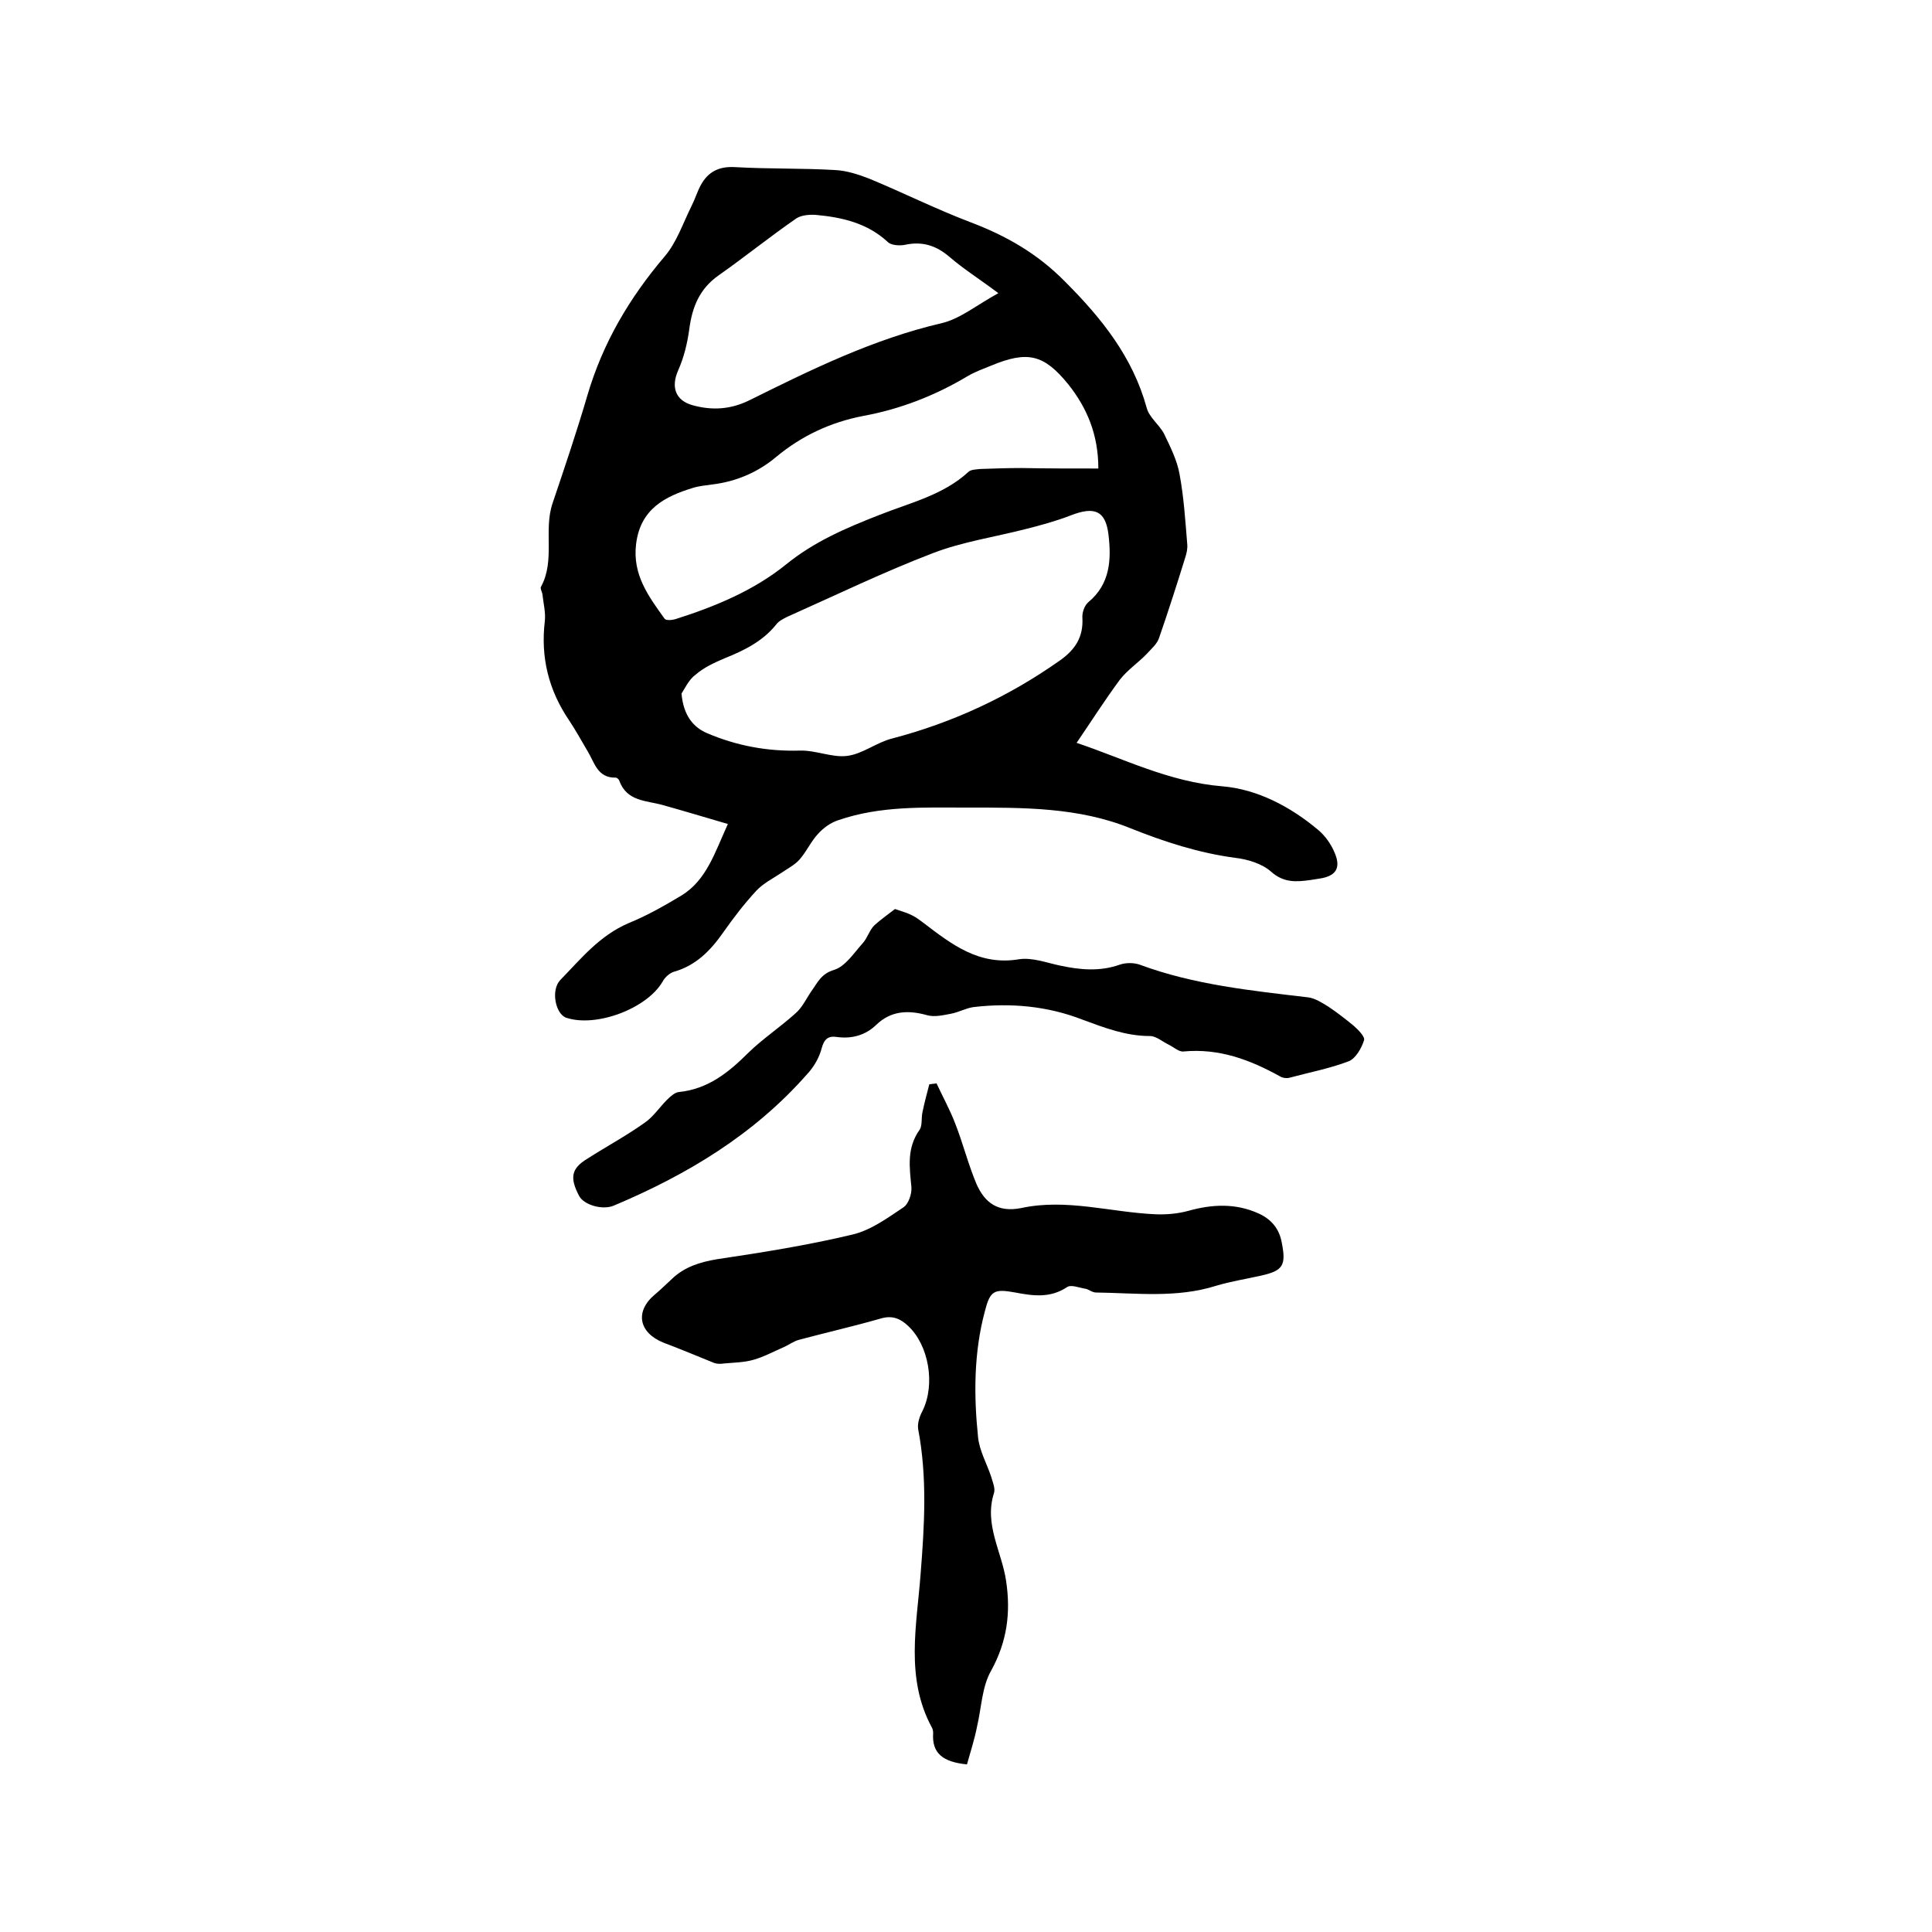 <svg enable-background="new 0 0 400 400" viewBox="0 0 400 400" xmlns="http://www.w3.org/2000/svg"><path d="m150.7 170.6c-4.8-1.4-9.1-2.7-13.4-3.9-3.5-1-7.5-.7-9.1-5.1-.1-.3-.5-.6-.7-.6-3.8.1-4.4-3.1-5.8-5.4-1.3-2.2-2.5-4.4-3.9-6.5-4.2-6.2-5.9-13-5-20.5.2-1.8-.3-3.7-.5-5.6-.1-.5-.5-1.2-.3-1.5 3-5.5.5-11.7 2.4-17.3 2.5-7.4 5-14.8 7.2-22.3 3.2-10.9 8.7-20.2 16-28.8 2.5-2.9 3.8-6.9 5.6-10.5.7-1.4 1.2-3 1.9-4.3 1.5-2.7 3.7-3.9 7.1-3.7 6.9.4 13.8.2 20.6.6 2.4.1 4.9.9 7.2 1.8 7 2.9 13.8 6.3 20.9 9 7.4 2.8 13.9 6.5 19.6 12.3 7.6 7.6 14 15.6 16.9 26.1.5 2 2.6 3.5 3.6 5.4 1.3 2.7 2.7 5.5 3.2 8.3.9 4.8 1.2 9.6 1.6 14.5.1.9-.1 1.9-.4 2.8-1.7 5.5-3.5 11.1-5.4 16.6-.4 1.3-1.6 2.3-2.5 3.3-1.8 1.9-4.1 3.4-5.7 5.5-3.1 4.2-5.9 8.6-8.9 13 9.6 3.2 19.1 8.1 30.2 9 7.2.6 14.1 4.2 19.9 9.1 1.4 1.2 2.6 2.9 3.3 4.6 1.4 3.2.3 4.9-3.1 5.4-.6.1-1.2.2-1.9.3-2.9.4-5.5.6-8.1-1.7-1.9-1.7-4.9-2.6-7.5-2.9-7.5-1-14.6-3.3-21.6-6.1-10.8-4.4-22.3-4.3-33.8-4.3-9 0-18-.4-26.7 2.6-1.6.5-3.1 1.6-4.2 2.8-1.5 1.6-2.4 3.7-3.9 5.4-1 1.1-2.4 1.8-3.7 2.7-1.8 1.2-3.8 2.2-5.2 3.7-2.5 2.7-4.8 5.7-6.9 8.7-2.6 3.7-5.6 6.8-10.2 8.1-.9.3-1.8 1.1-2.3 2-3.2 5.6-13.8 9.6-20 7.5-2.2-.8-3.2-5.7-1.2-7.8 4.3-4.4 8.1-9.2 14.2-11.8 3.7-1.5 7.4-3.6 10.9-5.7 5.2-3.2 6.9-8.9 9.6-14.8zm-9.6-27c.4 4.6 2.5 7 5.3 8.2 6.1 2.6 12.5 3.8 19.2 3.6 3.3-.1 6.7 1.5 9.8 1.1 3.2-.4 6.1-2.8 9.3-3.6 12.6-3.3 24.2-8.7 34.8-16.2 3.1-2.2 4.8-4.8 4.6-8.7-.1-1.1.4-2.6 1.2-3.3 4.6-3.8 4.8-8.9 4.2-14-.6-5-2.9-5.9-7.8-4-3.1 1.2-6.4 2.1-9.6 2.9-6.3 1.6-12.9 2.6-18.9 4.9-10.2 3.9-20.1 8.7-30.2 13.2-.8.4-1.8.9-2.3 1.6-2.8 3.5-6.7 5.4-10.7 7-2.1.9-4.3 1.9-6 3.4-1.4 1-2.3 3-2.9 3.9zm86.3-46.6c0-7.1-2.4-12.6-6.2-17.4-5.1-6.3-8.5-7-16-3.9-1.7.7-3.4 1.3-4.9 2.2-6.7 4-13.9 6.8-21.5 8.2-6.8 1.3-12.8 4.1-18.1 8.5-3.8 3.2-8.3 5.1-13.2 5.7-1.4.2-2.7.3-4 .7-5.9 1.8-10.9 4.4-11.8 11.6-.8 6.4 2.6 10.9 5.9 15.5.3.4 1.5.3 2.2.1 8.2-2.6 16.2-5.9 22.9-11.3 5.9-4.8 12.5-7.6 19.4-10.3 6.3-2.5 13.2-4.1 18.4-8.9.5-.5 1.6-.5 2.4-.6 2.9-.1 5.7-.2 8.6-.2 5.2.1 10.4.1 15.9.1zm-20.7-36.3c-4-3-7.2-5-10.1-7.5-2.8-2.4-5.7-3.3-9.3-2.5-1.1.2-2.8.1-3.5-.6-4.2-3.9-9.4-5.1-14.8-5.6-1.3-.1-3 0-4.1.7-5.5 3.8-10.7 8-16.1 11.8-4 2.8-5.5 6.6-6.1 11.2-.4 2.9-1.1 5.8-2.3 8.5-1.5 3.4-.6 6.2 3 7.2 4 1.1 7.8.9 11.7-1 12.9-6.4 25.7-12.7 39.9-16 3.8-.9 7.3-3.8 11.7-6.2z"/><path d="m200.2 365.3c-5-.5-7.3-2.3-7-6.5 0-.4-.1-.9-.3-1.2-5.5-10.2-3.1-21.1-2.3-31.7.8-10.1 1.4-20-.5-30-.2-1.2.3-2.7.9-3.8 2.7-5.5 1.3-13.6-3-17.6-1.7-1.6-3.4-2.2-5.7-1.5-5.6 1.6-11.3 2.9-16.9 4.4-1.1.3-2 1-3.1 1.5-2.1.9-4.1 2-6.2 2.6-2 .6-4.2.6-6.3.8-.6.1-1.3.1-1.9-.1-3.5-1.4-7-2.9-10.5-4.2-5.2-2.1-6-6.5-1.8-10 1.2-1 2.3-2.1 3.5-3.2 2.6-2.5 5.8-3.5 9.4-4.1 9.4-1.4 18.8-2.9 28-5.1 3.8-.9 7.2-3.4 10.5-5.6 1.1-.7 1.8-2.8 1.7-4.2-.4-4.2-1-8.1 1.7-11.9.6-.9.3-2.4.6-3.7.4-1.9.9-3.8 1.4-5.7.5-.1 1-.1 1.5-.2 1.3 2.8 2.8 5.5 3.9 8.4 1.6 4.1 2.7 8.5 4.4 12.5 1.7 3.8 4.4 5.9 9.3 4.9 9.3-2 18.5.9 27.7 1.3 2.2.1 4.6-.1 6.8-.7 5-1.4 9.8-1.6 14.5.5 2.7 1.2 4.4 3.2 4.9 6.2.9 4.6.2 5.7-4.3 6.7-3.1.7-6.3 1.2-9.3 2.1-8.2 2.6-16.6 1.5-24.9 1.4-.8 0-1.5-.7-2.3-.8-1.2-.2-2.9-.9-3.7-.3-3.5 2.3-7 1.8-10.7 1.1-4.4-.8-5.2-.4-6.3 3.9-2.3 8.6-2.3 17.4-1.4 26.1.3 2.8 1.8 5.4 2.7 8.1.3 1.1.9 2.4.6 3.4-2.1 6.5 1.6 12.1 2.5 18.2 1 6.6.2 12.6-3.1 18.6-1.9 3.3-2 7.7-2.9 11.5-.5 2.6-1.4 5.4-2.1 7.9z"/><path d="m185.3 188.2c1.8.6 2.8.9 3.7 1.4.8.4 1.4.9 2.1 1.4 5.9 4.5 11.6 9 19.9 7.6 2.7-.4 5.6.7 8.4 1.3 4.2.9 8.3 1.3 12.5-.2 1.2-.4 2.8-.4 4 0 11.3 4.2 23.2 5.4 35 6.8 1.4.2 2.8 1.1 4.1 1.9 1.8 1.2 3.6 2.6 5.3 4 .9.8 2.4 2.3 2.1 3-.5 1.6-1.7 3.7-3.1 4.3-3.9 1.5-8.1 2.3-12.2 3.4-.6.2-1.5.1-2-.2-6.3-3.5-12.7-5.9-20.1-5.2-.9.1-2-.9-3-1.4-1.3-.6-2.6-1.8-3.9-1.8-5 0-9.4-1.7-14-3.4-7.2-2.8-14.8-3.5-22.5-2.6-1.6.2-3.1 1.1-4.8 1.4-1.6.3-3.3.7-4.8.3-3.9-1.1-7.5-1-10.6 2-2.3 2.2-5.1 2.9-8.1 2.5-1.9-.3-2.7.5-3.2 2.4s-1.6 3.8-3 5.3c-11 12.5-24.8 20.8-40 27.2-2.3 1-6.2-.1-7.2-2-2-3.8-1.6-5.7 1.7-7.7 3.9-2.5 8-4.7 11.8-7.4 1.8-1.2 3.1-3.2 4.7-4.8.7-.7 1.6-1.5 2.4-1.6 6.1-.6 10.4-4.1 14.5-8.2 3-2.9 6.6-5.3 9.7-8.1 1.4-1.2 2.2-3 3.3-4.6 1.3-1.8 2-3.6 4.7-4.4 2.3-.7 4.1-3.5 5.9-5.5 1-1.1 1.4-2.7 2.4-3.7 1.3-1.2 2.9-2.3 4.3-3.4z"/></svg>